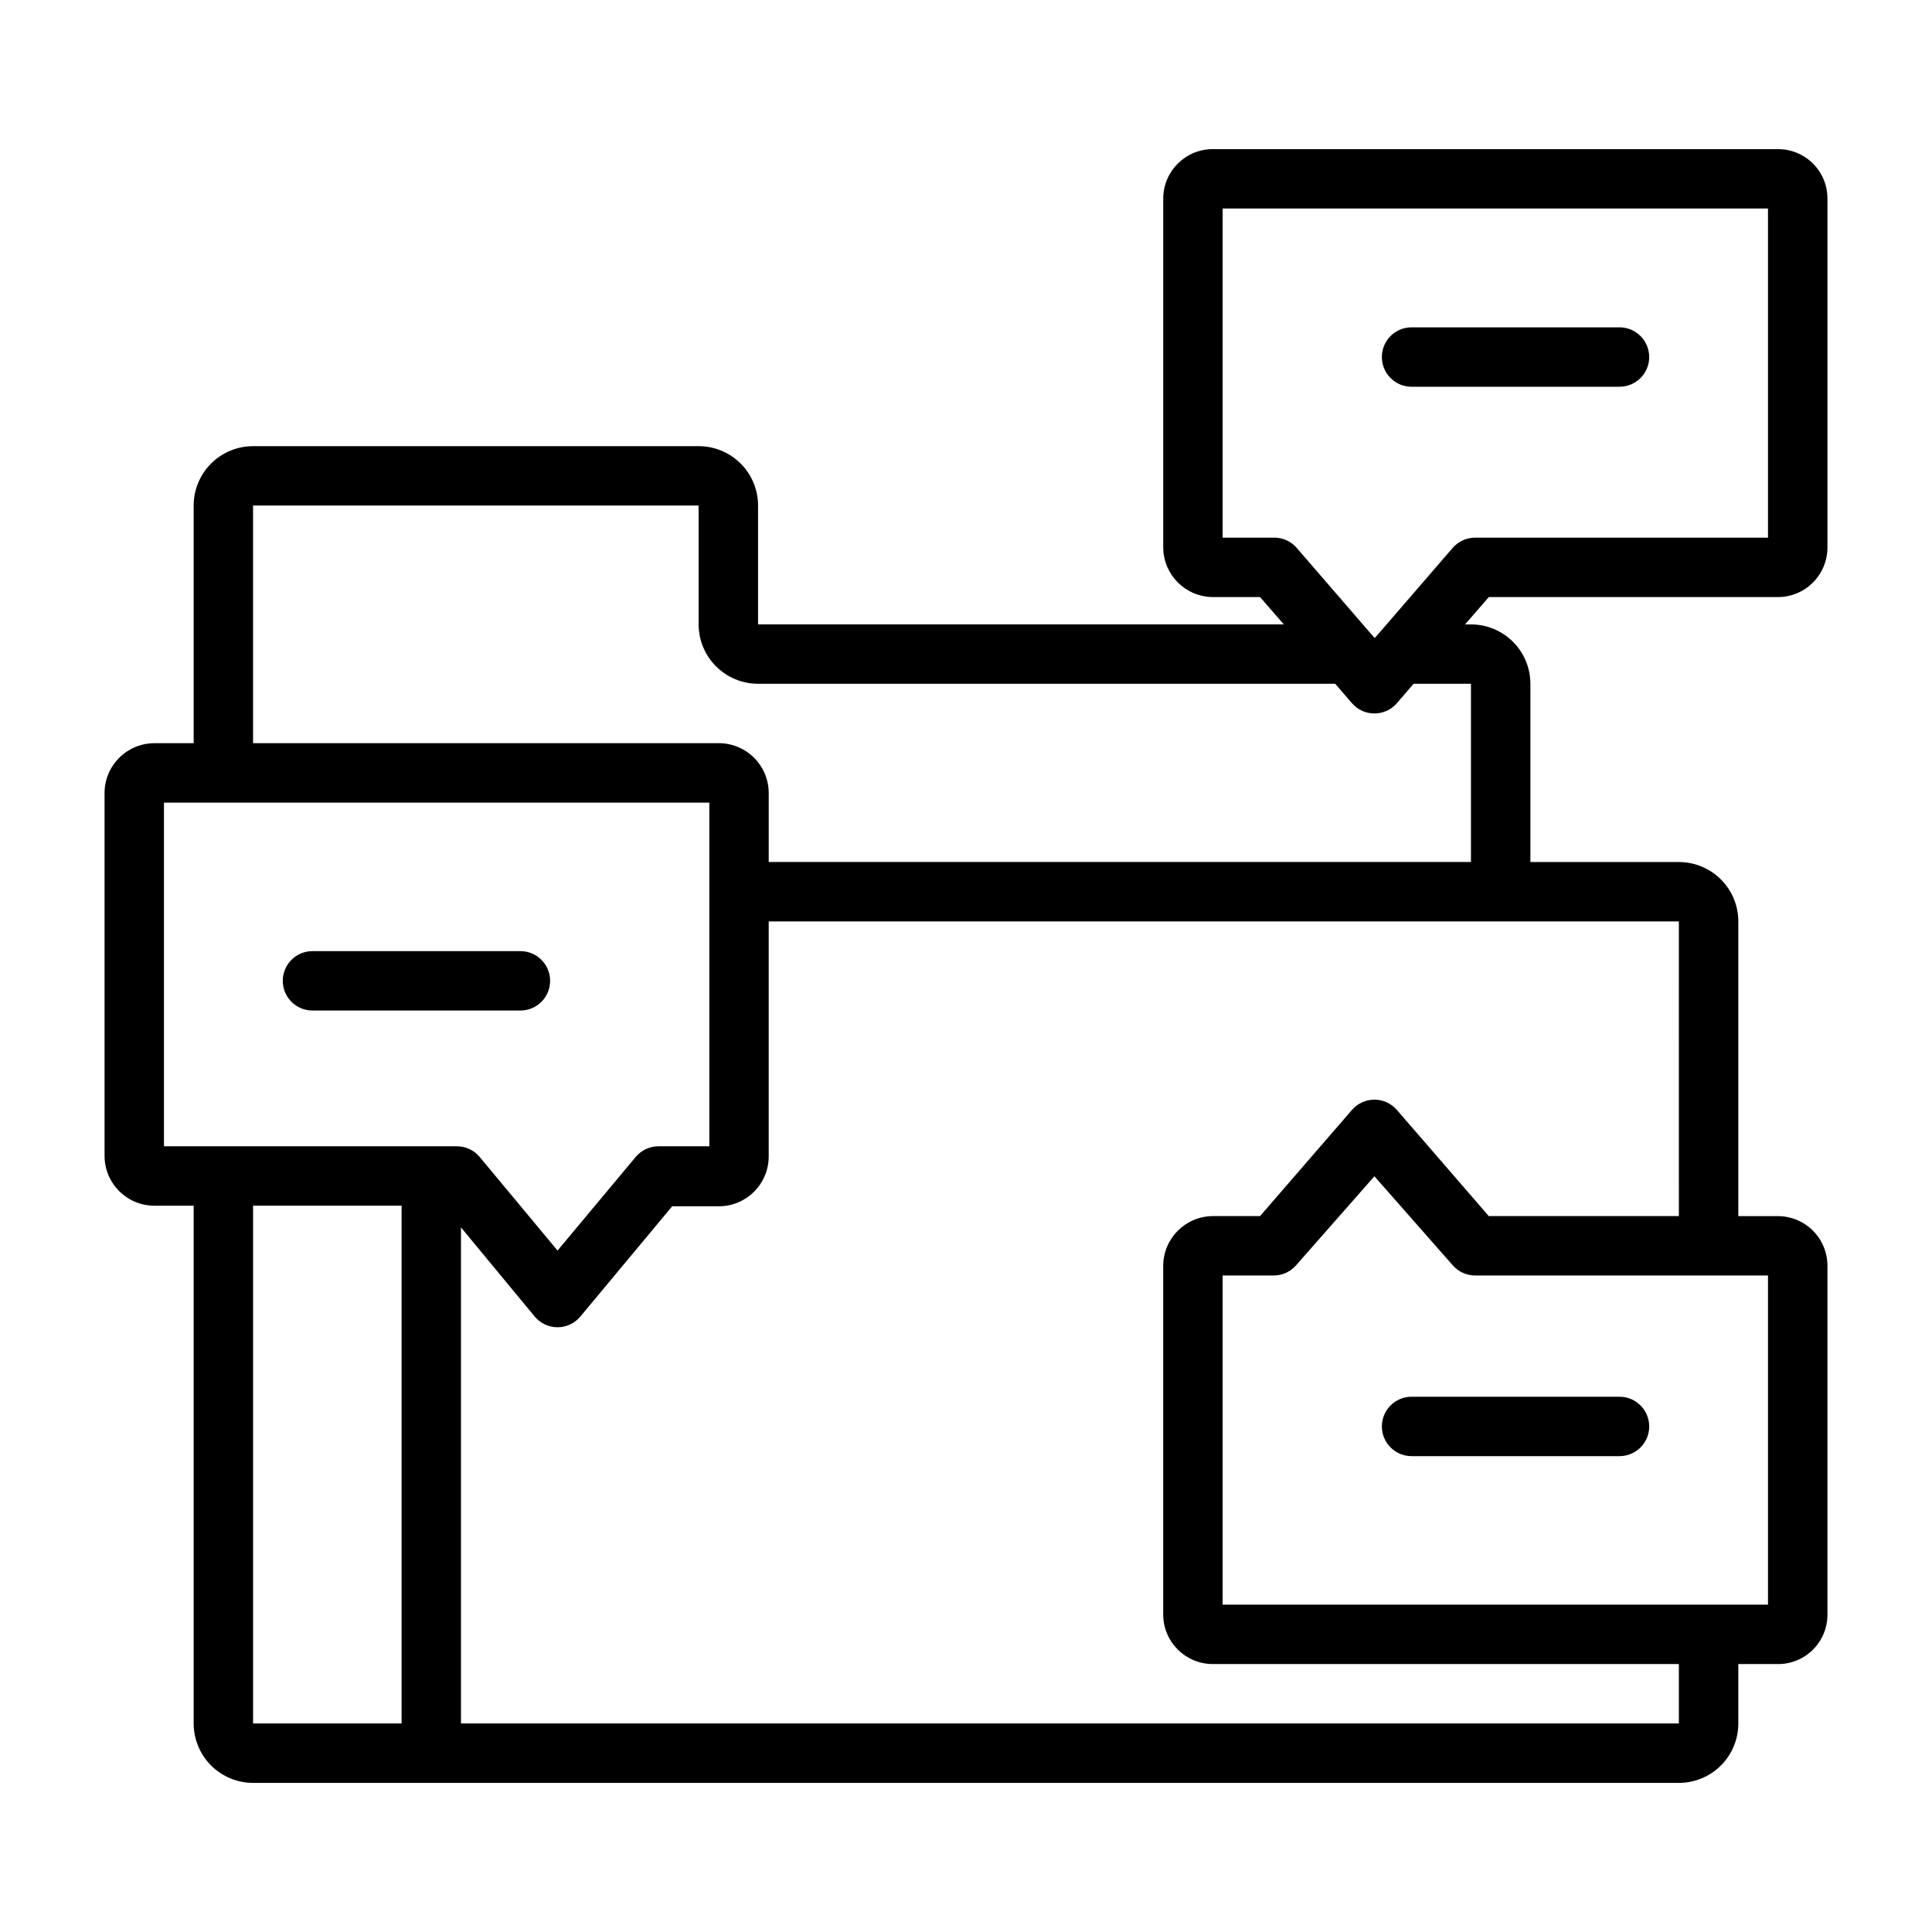 <?xml version="1.0" encoding="UTF-8"?>
<!-- Uploaded to: SVG Repo, www.svgrepo.com, Generator: SVG Repo Mixer Tools -->
<svg fill="#000000" width="800px" height="800px" version="1.1" viewBox="144 144 512 512" xmlns="http://www.w3.org/2000/svg">
 <g>
  <path d="m615.06 183.52h-149.57c-7.231-0.047-13.137 5.758-13.223 12.988v92.652c0.086 7.242 5.981 13.066 13.223 13.066h12.438l6.297 7.242h-139.33v-31.488c0-4.176-1.66-8.18-4.613-11.133-2.949-2.949-6.957-4.609-11.133-4.609h-118.08c-4.176 0-8.18 1.66-11.133 4.609-2.953 2.953-4.613 6.957-4.613 11.133v62.977h-10.391c-7.305 0-13.223 5.922-13.223 13.227v96.117c0 7.305 5.918 13.227 13.223 13.227h10.391v137.21c0 4.176 1.66 8.18 4.613 11.133 2.953 2.953 6.957 4.613 11.133 4.613h377.86c4.176 0 8.18-1.66 11.133-4.613 2.953-2.953 4.613-6.957 4.613-11.133v-15.742h10.391c3.481 0.039 6.832-1.305 9.312-3.746 2.484-2.438 3.891-5.766 3.914-9.242v-92.656c-0.023-3.484-1.426-6.82-3.906-9.273-2.481-2.449-5.832-3.812-9.32-3.793h-10.391v-78.09c0-4.176-1.66-8.18-4.613-11.133s-6.957-4.613-11.133-4.613h-39.359v-47.23c0-4.176-1.656-8.18-4.609-11.133s-6.957-4.613-11.133-4.613h-1.574l6.297-7.242h76.516c3.488 0.023 6.84-1.344 9.32-3.793 2.481-2.449 3.883-5.785 3.906-9.273v-92.652c-0.023-3.481-1.43-6.809-3.914-9.246-2.481-2.438-5.832-3.785-9.312-3.742zm-427.61 173.18h144.53v91.078h-13.539c-2.316 0.02-4.504 1.055-5.984 2.836l-20.703 24.797-20.625-24.797c-1.496-1.801-3.719-2.84-6.062-2.836h-77.617zm23.617 106.82h39.359v137.21h-39.359zm401.47 105.72h-144.53v-87.223h13.539c2.262 0 4.414-0.977 5.906-2.676l20.781-23.617 20.781 23.617c1.492 1.699 3.644 2.676 5.906 2.676h77.617zm-23.617-102.96h-50.379l-24.324-28.102c-1.496-1.75-3.684-2.758-5.984-2.758s-4.488 1.008-5.981 2.758l-24.328 28.102h-12.438c-7.242 0-13.137 5.824-13.223 13.066v92.656c0.086 7.227 5.992 13.031 13.223 12.988h123.43v15.742h-322.75v-131.46l19.523 23.617-0.004-0.004c1.496 1.805 3.719 2.852 6.062 2.852s4.566-1.047 6.062-2.852l24.324-29.207h12.359v0.004c3.508 0 6.871-1.395 9.352-3.875 2.481-2.481 3.871-5.844 3.871-9.352v-62.266h241.2zm-55.102-141.07v47.23h-186.1v-18.262c0-3.508-1.391-6.871-3.871-9.352s-5.844-3.875-9.352-3.875h-123.43v-62.977h118.08v31.488c0 4.176 1.66 8.18 4.613 11.133 2.953 2.953 6.957 4.613 11.133 4.613h152.95l4.41 5.117c1.492 1.746 3.68 2.754 5.981 2.754s4.488-1.008 5.984-2.754l4.41-5.117zm78.719-38.73h-77.617c-2.262 0.004-4.414 0.977-5.906 2.676l-19.523 22.594-1.18 1.34-1.18-1.34-19.523-22.594c-1.492-1.699-3.641-2.672-5.902-2.676h-13.699v-87.223h144.53z"/>
  <path d="m518.08 246.49h55.105c4.348 0 7.871-3.523 7.871-7.871s-3.523-7.871-7.871-7.871h-55.105c-4.348 0-7.871 3.523-7.871 7.871s3.523 7.871 7.871 7.871z"/>
  <path d="m510.21 522.02c0 2.086 0.828 4.09 2.305 5.566 1.477 1.477 3.481 2.305 5.566 2.305h55.105c4.348 0 7.871-3.523 7.871-7.871s-3.523-7.871-7.871-7.871h-55.105c-4.348 0-7.871 3.523-7.871 7.871z"/>
  <path d="m226.81 411.8h55.105c4.348 0 7.871-3.523 7.871-7.871s-3.523-7.871-7.871-7.871h-55.105c-4.348 0-7.871 3.523-7.871 7.871s3.523 7.871 7.871 7.871z"/>
 </g>
</svg>